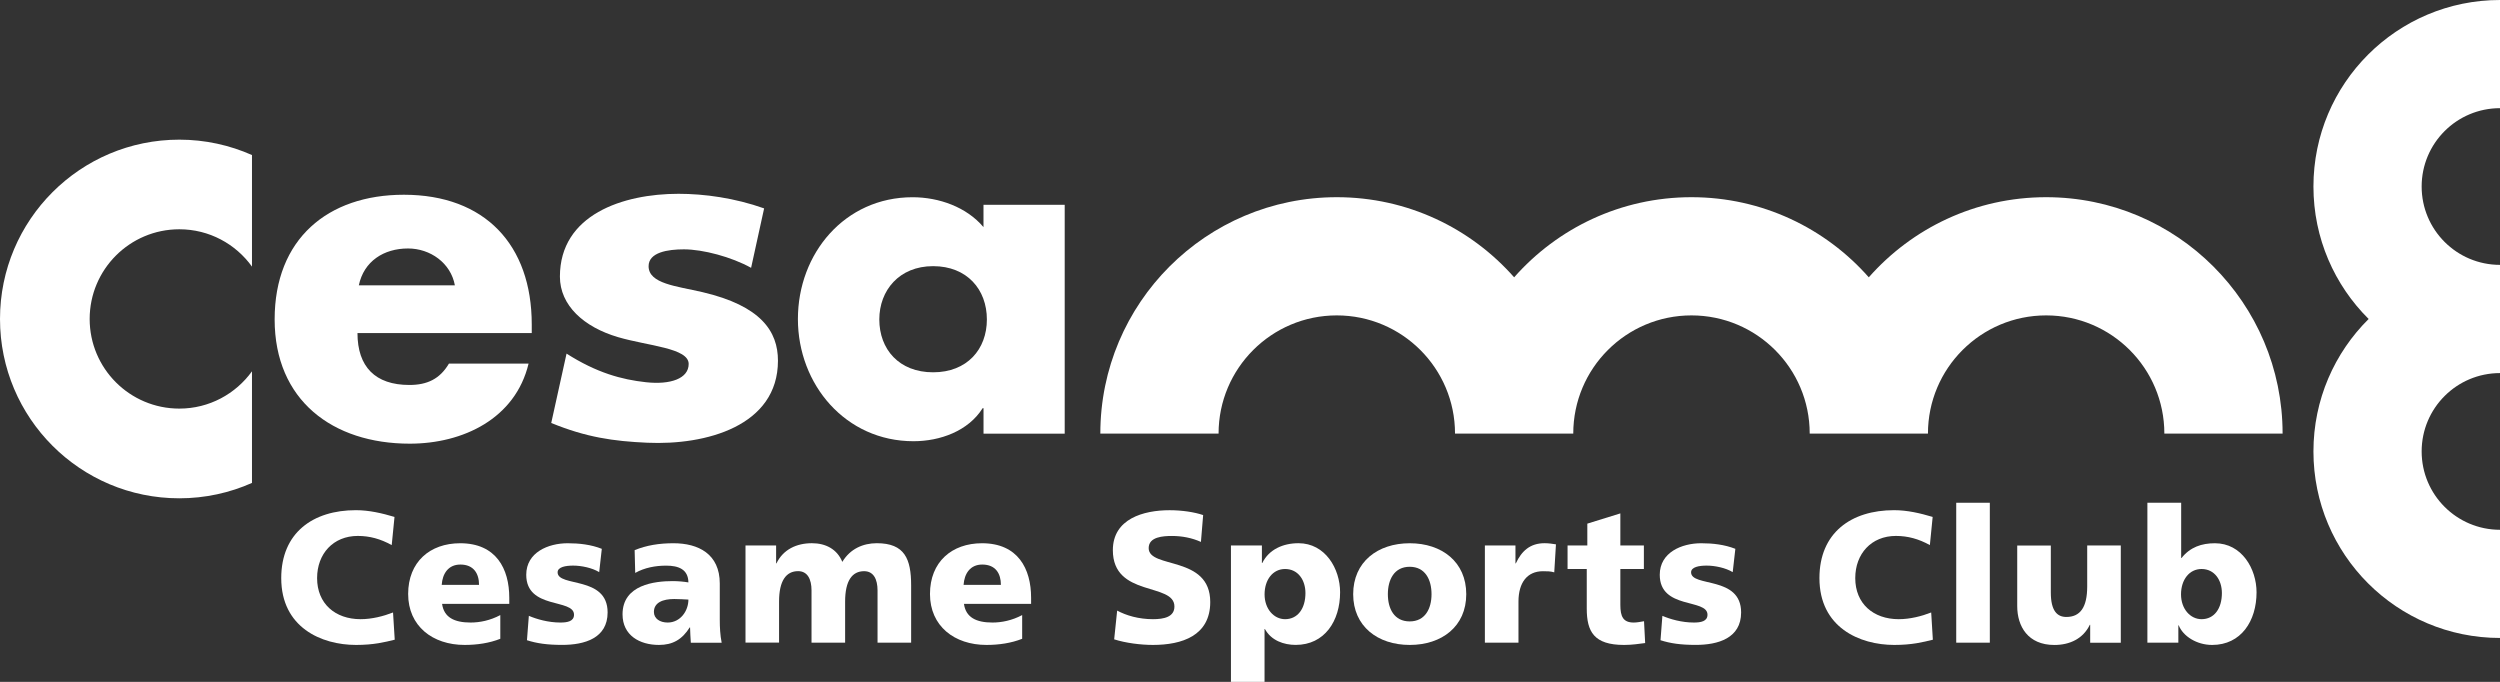 <?xml version="1.0" encoding="UTF-8"?>
<svg id="_レイヤー_2" data-name="レイヤー 2" xmlns="http://www.w3.org/2000/svg" width="663.05" height="180.85" viewBox="0 0 663.05 180.85">
  <rect x="0" y="0" width="663.05" height="180.85" fill="#333333" stroke="none"/>
  <defs>
    <style>
      .cls-1 {
        fill: #fff;
      }
    </style>
  </defs>
  <g id="_レイヤー_1-2" data-name="レイヤー 1">
    <g>
      <g>
        <path class="cls-1" d="M104.68,169.66c-2.62.65-5.55,1.39-10.25,1.39-9.21,0-19.84-4.65-19.84-17.72,0-12.03,8.41-18.02,19.79-18.02,3.51,0,6.93.8,10.25,1.79l-.74,7.47c-2.97-1.64-5.83-2.43-9-2.43-6.53,0-10.79,4.75-10.79,11.19,0,6.78,4.81,10.89,11.53,10.89,3.02,0,6.09-.79,8.61-1.78l.45,7.22Z"/>
        <path class="cls-1" d="M117.25,160.16c.49,3.57,3.22,4.95,7.57,4.95,2.43,0,5.2-.55,7.87-1.98v6.29c-2.87,1.14-6.14,1.63-9.46,1.63-8.5,0-14.98-5-14.98-13.51s5.78-13.46,13.8-13.46c9.55,0,13.02,6.78,13.02,14.45v1.63h-17.81ZM127.05,155.12c0-2.97-1.39-5.39-4.95-5.39-3.21,0-4.75,2.42-4.95,5.39h9.9Z"/>
        <path class="cls-1" d="M140.26,163.33c2.08.89,5.15,1.78,8.37,1.78,1.83,0,3.61-.3,3.61-2.08,0-4.36-12.67-1.29-12.67-10.59,0-5.94,5.84-8.36,10.99-8.36,3.07,0,6.19.35,9.05,1.48l-.69,6.18c-1.88-1.14-4.7-1.73-6.92-1.73-1.94,0-4.11.35-4.11,1.78,0,4.01,13.26.84,13.26,10.64,0,6.88-6.18,8.61-12.03,8.61-4.01,0-6.73-.4-9.36-1.24l.5-6.48Z"/>
        <path class="cls-1" d="M183.22,170.46c-.06-1.39-.2-2.73-.2-4.06h-.09c-2.03,3.22-4.51,4.65-8.17,4.65-5.1,0-9.65-2.53-9.65-8.12,0-7.87,8.56-8.81,13.31-8.81,1.44,0,3.02.15,4.16.35-.05-3.51-2.67-4.45-5.89-4.45-2.88,0-5.74.54-8.22,1.93l-.15-6.04c3.17-1.29,6.49-1.83,10.3-1.83,6.58,0,12.28,2.82,12.28,10.69v9.6c0,2.03.1,4.06.5,6.09h-8.16ZM177.08,165.11c3.36,0,5.5-3.07,5.5-6.09-1.14-.05-2.42-.15-3.76-.15-3.02,0-5.39.94-5.39,3.42,0,1.78,1.58,2.82,3.66,2.82Z"/>
        <path class="cls-1" d="M197.72,144.67h8.12v4.75h.09c1.79-3.71,5.35-5.35,9.41-5.35,3.66,0,6.67,1.58,8.06,4.95,2.08-3.46,5.49-4.95,9.15-4.95,7.42,0,9.1,4.2,9.1,11.19v15.19h-8.91v-13.86c0-2.92-1.03-5.1-3.56-5.1-3.17,0-5.04,2.52-5.04,8.06v10.89h-8.91v-13.86c0-2.92-1.04-5.1-3.56-5.1-3.16,0-5.05,2.52-5.05,8.06v10.89h-8.9v-25.78Z"/>
        <path class="cls-1" d="M255.66,160.16c.5,3.57,3.21,4.95,7.57,4.95,2.42,0,5.19-.55,7.87-1.98v6.29c-2.87,1.14-6.14,1.63-9.46,1.63-8.51,0-14.99-5-14.99-13.51s5.79-13.46,13.8-13.46c9.55,0,13.02,6.78,13.02,14.45v1.63h-17.82ZM265.46,155.12c0-2.97-1.38-5.39-4.95-5.39-3.21,0-4.75,2.42-4.95,5.39h9.89Z"/>
        <path class="cls-1" d="M296.29,161.94c2.38,1.29,5.69,2.28,9.5,2.28,2.92,0,5.69-.59,5.69-3.36,0-6.44-16.33-2.38-16.33-14.94,0-8.32,8.12-10.6,15.04-10.6,3.32,0,6.59.5,8.91,1.29l-.59,7.12c-2.38-1.08-5.05-1.58-7.67-1.58-2.33,0-6.19.2-6.19,3.22,0,5.59,16.33,1.83,16.33,14.3,0,8.95-7.52,11.38-15.19,11.38-3.22,0-7.22-.5-10.29-1.48l.79-7.62Z"/>
        <path class="cls-1" d="M326.47,144.67h8.21v4.65h.1c1.78-3.62,5.54-5.25,9.6-5.25,7.12,0,11.04,6.78,11.04,13.01,0,7.62-4.11,13.96-11.78,13.96-3.12,0-6.48-1.14-8.16-4.21h-.1v14.01h-8.91v-36.18ZM340.83,150.91c-3.27,0-5.44,2.87-5.44,6.73s2.47,6.58,5.44,6.58c3.36,0,5.4-2.82,5.4-6.93,0-3.41-1.93-6.38-5.4-6.38Z"/>
        <path class="cls-1" d="M358.89,157.59c0-8.56,6.48-13.51,15-13.51s14.99,4.95,14.99,13.51-6.48,13.46-14.99,13.46-15-4.95-15-13.46ZM379.67,157.59c0-3.86-1.68-7.27-5.79-7.27s-5.79,3.42-5.79,7.27,1.68,7.22,5.79,7.22,5.79-3.41,5.79-7.22Z"/>
        <path class="cls-1" d="M412.23,151.8c-.99-.3-1.98-.3-3.02-.3-4.16,0-6.48,3.02-6.48,8.06v10.89h-8.91v-25.78h8.11v4.75h.1c1.53-3.27,3.76-5.35,7.62-5.35,1.04,0,2.12.15,3.02.3l-.45,7.42Z"/>
        <path class="cls-1" d="M415.75,144.67h5.24v-5.79l8.76-2.72v8.51h6.24v6.24h-6.24v9.5c0,3.12.74,4.7,3.56,4.7.89,0,1.83-.2,2.72-.35l.3,5.79c-1.68.2-3.36.5-5.59.5-7.97,0-9.9-3.51-9.9-9.65v-10.49h-5.09v-6.24Z"/>
        <path class="cls-1" d="M440.89,163.33c2.07.89,5.14,1.78,8.36,1.78,1.83,0,3.61-.3,3.61-2.08,0-4.36-12.66-1.29-12.66-10.59,0-5.94,5.84-8.36,10.99-8.36,3.07,0,6.18.35,9.06,1.48l-.7,6.18c-1.88-1.14-4.7-1.73-6.93-1.73-1.93,0-4.11.35-4.11,1.78,0,4.01,13.27.84,13.27,10.64,0,6.88-6.19,8.61-12.02,8.61-4.01,0-6.74-.4-9.36-1.24l.5-6.48Z"/>
        <path class="cls-1" d="M512.64,169.66c-2.62.65-5.54,1.39-10.24,1.39-9.21,0-19.85-4.65-19.85-17.72,0-12.03,8.41-18.02,19.79-18.02,3.51,0,6.93.8,10.24,1.79l-.74,7.47c-2.97-1.64-5.84-2.43-9.01-2.43-6.53,0-10.78,4.75-10.78,11.19,0,6.78,4.8,10.89,11.53,10.89,3.02,0,6.09-.79,8.61-1.78l.44,7.22Z"/>
        <path class="cls-1" d="M518.83,133.34h8.91v37.11h-8.91v-37.11Z"/>
        <path class="cls-1" d="M562.48,170.46h-8.12v-4.75h-.1c-1.78,3.71-5.35,5.35-9.4,5.35-7.02,0-9.85-4.95-9.85-10.3v-16.08h8.91v12.47c0,4.85,1.68,6.48,4.11,6.48,3.66,0,5.54-2.52,5.54-8.07v-10.89h8.91v25.78Z"/>
        <path class="cls-1" d="M569.54,133.34h8.95v14.65h.1c2.27-2.87,5.3-3.91,8.86-3.91,7.12,0,11.03,6.78,11.03,13.01,0,7.62-4.11,13.96-11.78,13.96-4.11,0-7.72-2.33-8.86-5.2h-.1v4.6h-8.21v-37.11ZM583.9,150.91c-3.27,0-5.45,2.87-5.45,6.73s2.47,6.58,5.45,6.58c3.36,0,5.39-2.82,5.39-6.93,0-3.41-1.93-6.38-5.39-6.38Z"/>
      </g>
      <g>
        <path class="cls-1" d="M663.05,28.69V0c-27.33,0-49.48,22.14-49.48,49.47,0,13.73,5.6,26.16,14.64,35.13-9.04,8.96-14.64,21.39-14.64,35.13,0,27.32,22.14,49.47,49.48,49.47v-28.69c-11.48,0-20.78-9.3-20.78-20.78s9.3-20.78,20.78-20.78v-28.7c-11.48,0-20.78-9.3-20.78-20.78s9.3-20.78,20.78-20.78Z"/>
        <path class="cls-1" d="M542.67,52.3c-18.74,0-35.54,8.22-47.03,21.25-11.49-13.03-28.3-21.25-47.03-21.25s-35.54,8.22-47.03,21.25c-11.49-13.03-28.3-21.25-47.04-21.25-34.63,0-62.71,28.07-62.71,62.7h31.36c0-17.31,14.04-31.35,31.35-31.35s31.36,14.04,31.36,31.35h31.36c0-17.31,14.03-31.35,31.35-31.35s31.36,14.04,31.36,31.35h31.36c0-17.31,14.03-31.35,31.35-31.35s31.35,14.04,31.35,31.35h31.36c0-34.63-28.08-62.7-62.71-62.7Z"/>
      </g>
      <g>
        <path class="cls-1" d="M141.04,88.34h-46.23c0,8.93,4.71,13.76,13.76,13.76,4.71,0,8.08-1.57,10.5-5.67h21.12c-3.5,14.6-17.38,21.24-31.51,21.24-20.52,0-35.84-11.58-35.84-32.95s14.12-33.07,34.27-33.07c21.49,0,33.92,13.28,33.92,34.4v2.29ZM120.64,75.67c-1.08-5.91-6.51-9.77-12.43-9.77-6.4,0-11.71,3.38-13.04,9.77h25.47Z"/>
        <path class="cls-1" d="M199.22,71.04c-5.22-2.91-12.82-4.91-17.83-4.91-4.23,0-9.37.77-9.37,4.47,0,4.68,7.5,5.29,14.29,6.88,15.51,3.63,20.02,10.39,20.02,18.18,0,17.35-19.14,22.47-34.67,21.76-9.02-.4-16.24-1.46-25.46-5.24l4.06-18.4c7.99,5.1,14.64,6.89,21.04,7.59,6.5.72,11.35-.95,11.35-4.84,0-4.25-10.7-4.76-18.72-7.11-9.08-2.67-15.43-8.41-15.43-16.06,0-16.43,16.71-21.96,31.45-21.96,6.89,0,14.93,1.11,22.71,3.87l-3.45,15.75Z"/>
        <path class="cls-1" d="M282.39,115.01h-21.54v-6.74h-.24c-3.79,6.03-11.24,8.75-18.34,8.75-17.99,0-30.65-15.02-30.65-32.41s12.42-32.3,30.41-32.3c6.98,0,14.32,2.59,18.81,7.93v-5.92h21.54v60.7ZM233.21,84.72c0,7.93,5.25,14.02,14.27,14.02s14.26-6.1,14.26-14.02-5.24-14.13-14.26-14.13-14.27,6.46-14.27,14.13Z"/>
        <path class="cls-1" d="M66.83,98.48c-4.32,5.98-11.33,9.89-19.27,9.89-13.13,0-23.78-10.64-23.78-23.77s10.64-23.79,23.78-23.79c7.94,0,14.96,3.91,19.27,9.9v-29.59c-5.9-2.61-12.41-4.08-19.27-4.08C21.29,37.04,0,58.33,0,84.6s21.29,47.56,47.56,47.56c6.86,0,13.38-1.46,19.27-4.08v-29.59Z"/>
      </g>
    </g>
  </g>
</svg>